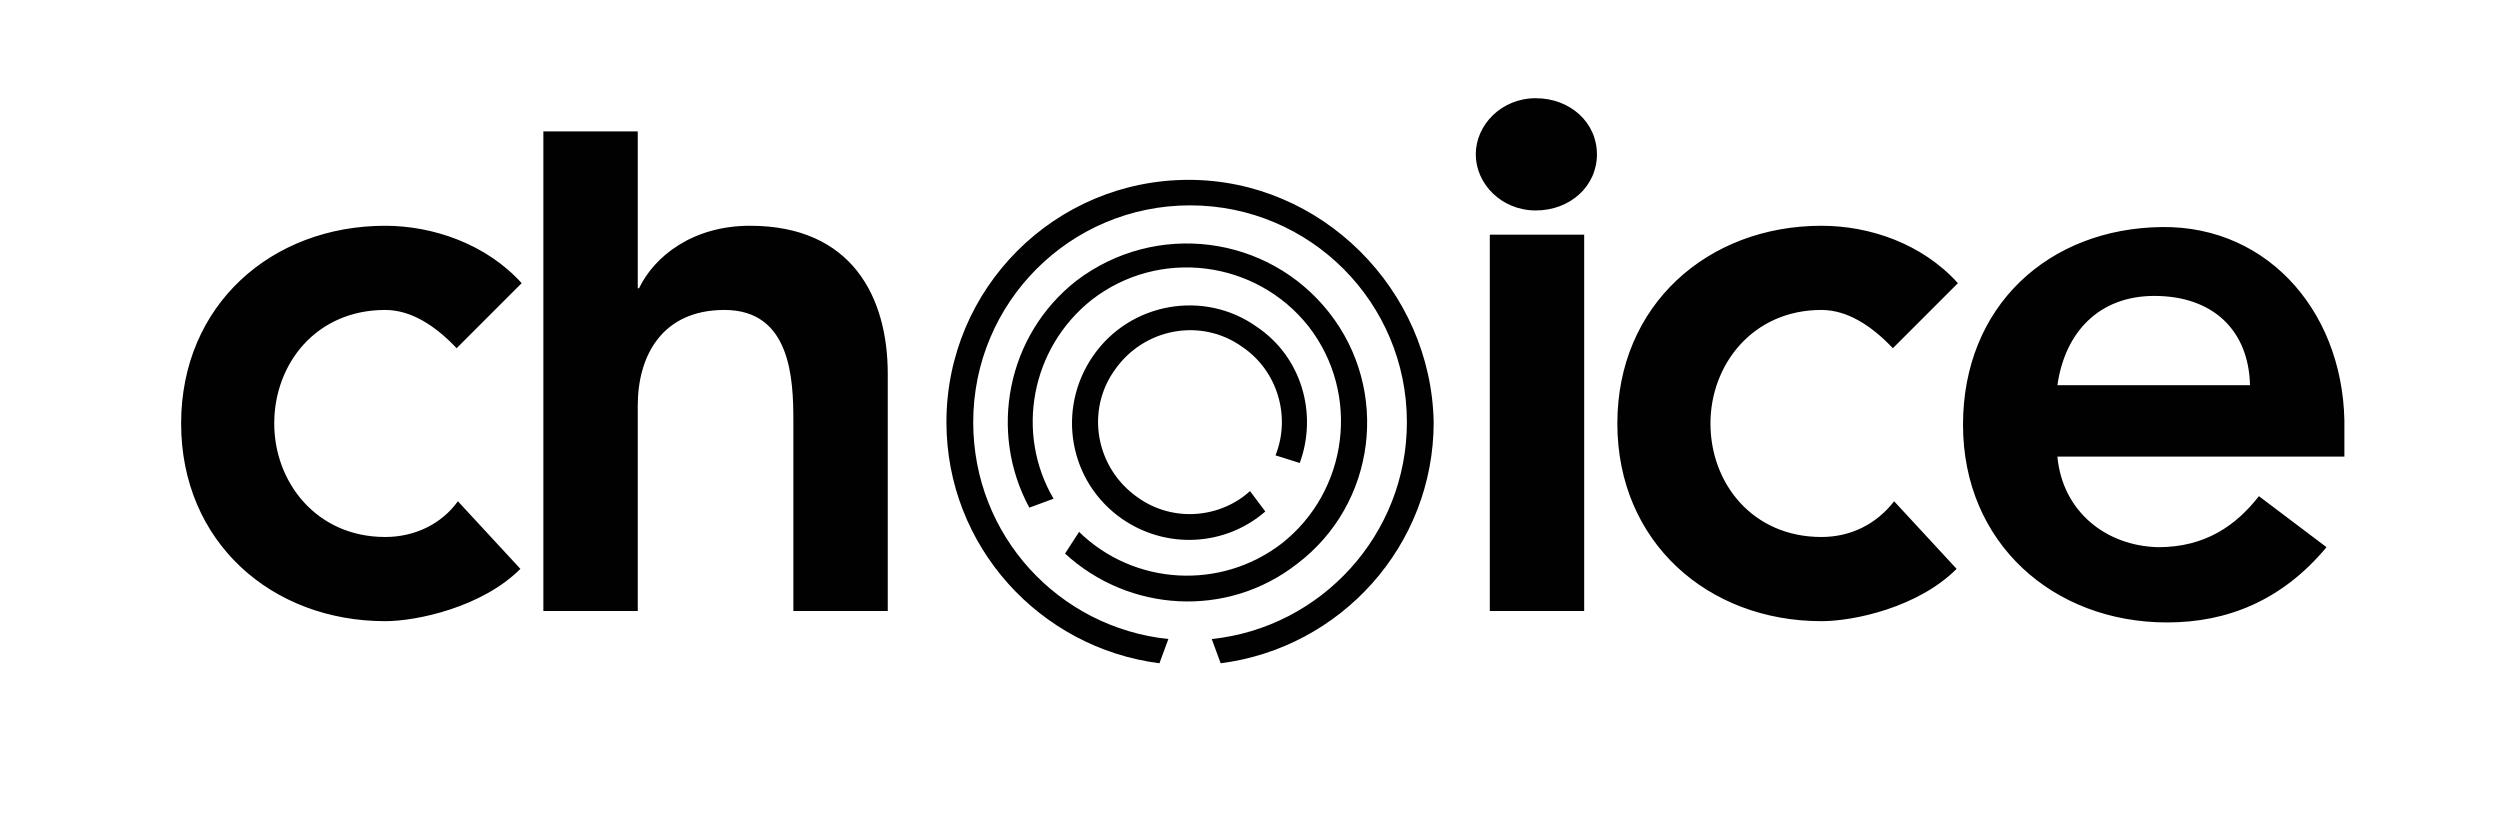 <?xml version="1.0" encoding="utf-8"?>
<!-- Generator: Adobe Illustrator 25.0.1, SVG Export Plug-In . SVG Version: 6.00 Build 0)  -->
<svg version="1.1" id="Layer_1" xmlns="http://www.w3.org/2000/svg" xmlns:xlink="http://www.w3.org/1999/xlink" x="0px" y="0px"
	 viewBox="0 0 196 64" style="enable-background:new 0 0 196 64;" xml:space="preserve">
<style type="text/css">
	.st0{display:none;}
	.st1{display:inline;fill:#0D0E0E;}
	.st2{display:inline;fill:#231F20;}
	.st3{display:inline;fill:#010101;}
	.st4{fill:#010101;}
	.st5{display:inline;fill-rule:evenodd;clip-rule:evenodd;}
	.st6{display:inline;fill-rule:evenodd;clip-rule:evenodd;fill:#FFFFFF;}
	.st7{display:inline;fill-rule:evenodd;clip-rule:evenodd;fill:#231F20;}
</style>
<g id="kudyznudy" class="st0">
	<path class="st1" d="M41.5,25.1h2.9v11l4.4-5.4H52l-4.7,5.6l5.1,6.6h-3.3l-4.6-6v6h-2.9L41.5,25.1L41.5,25.1z"/>
	<path class="st1" d="M52.8,38.5v-7.9h2.8v7.5c0,1.8,0.8,2.6,2.4,2.6c0.4,0,0.8-0.1,1.1-0.2c0.4-0.2,0.7-0.3,1-0.6
		c0.2-0.2,0.5-0.6,0.6-1c0.2-0.4,0.2-0.7,0.2-1.1v-7.2h2.9v12.2H61v-1.9c-0.6,1.2-1.9,2.2-3.9,2.2C54.7,43.1,52.8,41.7,52.8,38.5z"
		/>
	<path class="st1" d="M65.4,37v-0.2c0-3.9,2.3-6.3,5.5-6.3c2,0,3.2,0.9,3.9,2.1v-7.5h2.9V43h-2.8v-2.1c-0.4,0.7-1,1.3-1.7,1.7
		c-0.7,0.4-1.5,0.6-2.3,0.6C67.7,43.1,65.4,40.9,65.4,37z M74.8,36.9v-0.2c0-2.6-1.2-4-3.3-4c-2.1,0-3.3,1.4-3.3,4.1v0.2
		c0,2.6,1.4,4,3.2,4C73.4,40.9,74.8,39.6,74.8,36.9z"/>
	<path class="st1" d="M83.7,41.7l-4.9-11h3l3.3,7.9l3-7.9H91L84.2,47h-2.8L83.7,41.7z"/>
	<path class="st1" d="M90.8,42.5l6.5-9.6h-5.9v-2.2h10.1v0.4l-6.5,9.5h6.3v2.2H90.8V42.5z"/>
	<path class="st1" d="M102.8,30.7h2.8v1.9c0.6-1.2,1.9-2.2,4-2.2c2.5,0,4.2,1.4,4.2,4.8V43h-2.8v-7.5c0-1.8-0.7-2.6-2.4-2.6
		c-1.6,0-2.9,1-2.9,2.9V43h-2.8L102.8,30.7L102.8,30.7z"/>
	<path class="st1" d="M115.8,38.5v-7.9h2.8v7.5c0,1.8,0.8,2.6,2.4,2.6c0.4,0,0.8-0.1,1.1-0.2c0.4-0.2,0.7-0.3,1-0.6
		c0.2-0.2,0.5-0.6,0.6-1c0.2-0.4,0.2-0.7,0.2-1.1v-7.2h2.8v12.2h-2.8v-1.9c-0.6,1.2-1.9,2.2-3.9,2.2
		C117.6,43.1,115.8,41.7,115.8,38.5z"/>
	<path class="st1" d="M128.4,37v-0.2c0-3.9,2.3-6.3,5.5-6.3c2,0,3.2,0.9,3.9,2.1v-7.5h2.8V43h-2.9v-2.1c-0.4,0.7-1,1.3-1.7,1.7
		c-0.7,0.4-1.5,0.6-2.3,0.6C130.7,43.1,128.4,40.9,128.4,37z M137.9,36.9v-0.2c0-2.6-1.3-4-3.3-4c-2.1,0-3.3,1.4-3.3,4.1v0.2
		c0,2.6,1.4,4,3.2,4C136.5,40.9,137.9,39.6,137.9,36.9z"/>
	<path class="st1" d="M146.7,41.7l-4.9-11h3l3.3,7.9l3-7.9h2.8L147.3,47h-2.8L146.7,41.7z"/>
	<path class="st1" d="M153.2,41.3c0-0.4,0.1-0.7,0.3-1c0.2-0.3,0.5-0.6,0.8-0.7c0.3-0.2,0.7-0.2,1.1-0.2c0.4,0.1,0.7,0.2,1,0.5
		s0.5,0.6,0.6,1s0,0.7-0.1,1.1c-0.2,0.3-0.4,0.6-0.7,0.8c-0.3,0.2-0.6,0.3-1,0.3c-0.2,0-0.5,0-0.7-0.2c-0.2-0.1-0.4-0.2-0.6-0.4
		c-0.2-0.2-0.3-0.4-0.4-0.6C153.3,41.7,153.2,41.5,153.2,41.3z"/>
	<path class="st1" d="M157.9,36.9v-0.2c0-3.9,2.8-6.3,6.2-6.3c2.7,0,5.3,1.2,5.6,4.6H167c-0.2-1.6-1.3-2.3-2.8-2.3
		c-1.9,0-3.4,1.5-3.4,4v0.2c0,2.6,1.3,4.1,3.4,4.1c0.7,0,1.4-0.2,2-0.7c0.6-0.5,0.9-1.2,1-1.9h2.6c-0.2,2.8-2.3,4.8-5.7,4.8
		C160.5,43.1,157.9,40.9,157.9,36.9z"/>
	<path class="st1" d="M169.8,42.5l6.5-9.6h-5.9v-2.2h10.1v0.4l-6.5,9.5h6.3v2.2h-10.5L169.8,42.5z"/>
	<path class="st1" d="M23.2,26c1.9,0,3.5-1.6,3.5-3.5c0-1.9-1.6-3.5-3.6-3.5c-1.9,0-3.5,1.6-3.5,3.5C19.6,24.5,21.2,26,23.2,26z"/>
	<path class="st1" d="M12.2,29.2c0,0.6,0.2,1.3,0.7,1.7c0.5,0.5,1,0.7,1.7,0.7h5.9c-1,3-3,5.5-5.7,7.3c-0.2,0.2-0.5,0.4-0.7,0.7
		c-0.2,0.2-0.3,0.6-0.4,0.9c-0.1,0.3-0.1,0.6,0,1c0.1,0.3,0.2,0.6,0.4,0.9s0.5,0.5,0.7,0.6c0.3,0.2,0.6,0.3,1,0.3
		c0.3,0.1,0.6,0,1-0.1s0.6-0.2,0.9-0.4c2.2-1.4,4-3.3,5.4-5.5c-2.1-3.2-3.2-6.9-3.2-10.8h-5.3c-0.6,0-1.3,0.3-1.7,0.7
		C12.4,28,12.2,28.6,12.2,29.2"/>
	<path class="st1" d="M24.9,26.7h-5c0,3.9,1.1,7.5,3.2,10.8c1.2-1.8,2.1-3.8,2.6-5.8C25.4,30.8,25.2,30,25,29
		C24.9,28.3,24.8,27.5,24.9,26.7z"/>
	<path class="st1" d="M31.5,39c-2.6-1.8-4.7-4.3-5.7-7.3l0,0c-0.6,2.1-1.4,4-2.6,5.8c1.4,2.2,3.3,4,5.4,5.5c0.2,0.2,0.6,0.3,0.9,0.4
		s0.6,0.1,1,0.1c0.3-0.1,0.6-0.2,0.9-0.3c0.3-0.2,0.6-0.4,0.7-0.6c0.2-0.2,0.3-0.6,0.4-0.9s0.1-0.6,0-1s-0.2-0.6-0.3-0.9
		C32,39.5,31.7,39.3,31.5,39L31.5,39z"/>
	<path class="st1" d="M31.7,26.7h-6.9c0,0.7,0.1,1.4,0.2,2.2c0.2,1,0.4,1.8,0.7,2.7h6c0.6,0,1.3-0.3,1.7-0.7c0.5-0.5,0.7-1,0.7-1.7
		c0-0.6-0.2-1.3-0.7-1.7C33,27.1,32.4,26.8,31.7,26.7z"/>
</g>
<g id="Skialpuj" class="st0">
	<path class="st2" d="M70.3,38.5v-3.6h8.5l0.4-0.4v-0.9l-0.4-0.3h-6.1L70,30.6v-3.6l2.5-2.5h10.4v3.6h-8.1l-0.4,0.4v0.8l0.4,0.4h6.1
		l2.7,2.7v3.6l-2.5,2.5H70.3L70.3,38.5z"/>
	<path class="st2" d="M85.3,38.5v-14h4.4v4.9h1.8l3.5-4.9h4.4v1.2l-4.3,5.6l4.7,6v1.2h-4.5l-3.7-5.2h-1.8v5.2H85.3L85.3,38.5z"/>
	<path class="st2" d="M100.4,38.5v-3.4h2.8v-7.2h-2.8v-3.4h10v3.4h-2.8v7.2h2.8v3.4H100.4z"/>
	<path class="st2" d="M122.3,24.6l5.3,12.8v1.2h-4.2l-0.9-2.3h-6.5l-0.9,2.3H111v-1.2l5.3-12.8C116.4,24.6,122.3,24.6,122.3,24.6z
		 M117.4,32.7h3.8l-1.7-4.3h-0.5L117.4,32.7z"/>
	<path class="st2" d="M129,38.5v-14h4.4v10.2h7.2v3.8L129,38.5L129,38.5z"/>
	<path class="st2" d="M142,38.5v-14h11.1l2.6,2.6v5.3l-2.6,2.6h-6.7v3.5L142,38.5L142,38.5z M146.3,31.5h4.3l0.6-0.6v-2.1l-0.6-0.6
		h-4.3V31.5z"/>
	<path class="st2" d="M160.6,38.5l-3.2-3.2V24.7h4.4v9.2l0.9,0.9h3.2l0.9-0.9v-9.3h4.4v10.8l-3.2,3.2H160.6L160.6,38.5z"/>
	<path class="st2" d="M172.4,38.5v-3.8h5.1l0.8-0.8v-5.7h-5.2v-3.6h9.6v10.8l-3.1,3.1H172.4z"/>
	<path class="st3" d="M26.4,48.1H14.9l5.4-12.8l-5.4-9.4l5.4-10.8h11.5l-5.4,10.8l5.4,9.4L26.4,48.1z M43.6,15.1h-6.1l-5.3,10.8
		l5.4,9.4l-5.4,12.8h27.7L43.6,15.1z"/>
</g>
<path id="Choice" class="st4" d="M35.8,27.3c-1.7-1.8-3.6-3-5.6-3c-5.4,0-8.7,4.2-8.7,8.9c0,4.6,3.3,8.9,8.7,8.9
	c2.3,0,4.4-1,5.7-2.8l4.9,5.3c-3,3-8.1,4.1-10.6,4.1c-8.9,0-16-6.2-16-15.5c0-9.3,7.1-15.5,16-15.5c3.7,0,7.9,1.4,10.7,4.5
	L35.8,27.3z M148.4,27.3l5.1-5.1c-2.8-3.1-6.9-4.5-10.7-4.5c-8.9,0-16,6.2-16,15.5c0,9.3,7.1,15.5,16,15.5c2.6,0,7.6-1.1,10.6-4.1
	l-4.9-5.3c-1.4,1.8-3.4,2.8-5.7,2.8c-5.4,0-8.7-4.2-8.7-8.9c0-4.6,3.3-8.9,8.7-8.9C144.8,24.3,146.7,25.5,148.4,27.3z M161.3,35.8
	h22.5v-2c0.2-9-5.8-16.1-14.3-16c-8.9,0.1-15.6,6.2-15.6,15.5c0,9.3,7.1,15.5,16,15.5c4.7,0,9-1.7,12.5-5.9l-5.3-4
	c-1.8,2.3-4.2,4-7.9,4C165.1,42.8,161.7,40.1,161.3,35.8z M161.3,30.2c0.6-4.2,3.3-7,7.6-7c4.6,0,7.4,2.7,7.5,7H161.3z M50,22.5
	V10.3h-7.4v37.6H50V31.8c0-3.9,1.9-7.5,6.8-7.5c5.2,0,5.4,5.4,5.4,8.7v14.9h7.4V29.3c0-6-2.8-11.6-10.8-11.6c-4.5,0-7.5,2.4-8.7,4.9
	H50z M120.4,7.7c-2.7,0-4.7,2.1-4.7,4.4c0,2.3,2,4.4,4.7,4.4c2.7,0,4.8-1.9,4.8-4.4C125.2,9.6,123.1,7.7,120.4,7.7z M116.8,47.9h7.4
	V18.4h-7.4V47.9z M93.2,14.1c-10.5,0-19,8.5-19,19c0,9.7,7.3,17.7,16.7,18.9l0.7-1.9c-8.6-0.9-15.3-8.1-15.3-17c0-9.4,7.6-17,17-17
	c9.4,0,17,7.6,17,17c0,8.8-6.7,16.1-15.3,17l0.7,1.9c9.4-1.2,16.7-9.2,16.7-18.9C112.2,22.7,103.6,14.1,93.2,14.1z M104.2,24.5
	c-4.8-6.1-13.6-7.2-19.8-2.5c-5.5,4.3-6.9,11.9-3.7,17.8l1.9-0.7c-3-5.1-1.8-11.8,3-15.6c5.3-4.1,12.9-3.1,17,2.1
	c4.1,5.3,3.1,12.9-2.1,17c-4.8,3.7-11.6,3.3-15.9-0.9l-1.1,1.7c5,4.6,12.7,5.1,18.2,0.8C107.9,39.5,109,30.6,104.2,24.5z M85.7,27.9
	c-2.9,4.2-1.9,9.9,2.3,12.8c3.5,2.4,8.1,2.1,11.2-0.6l-1.2-1.6C95.7,40.6,92,41,89.2,39c-3.3-2.3-4.1-6.8-1.8-10
	c2.3-3.3,6.8-4.1,10-1.8c2.8,1.9,3.8,5.5,2.6,8.5l1.9,0.6c1.4-3.8,0.2-8.3-3.4-10.7C94.4,22.7,88.6,23.7,85.7,27.9z"/>
<g id="Kastle" class="st0">
	<polygon class="st5" points="22.1,32.5 28.1,40.1 17.4,40.1 9,32.5 17.4,24.9 28.1,24.9 22.1,32.5 	"/>
	<polygon class="st5" points="24.5,32.5 30.5,24.9 40.2,24.9 34.3,32.5 40.2,40.1 30.5,40.1 24.5,32.5 	"/>
	<path class="st5" d="M107.6,39.4l-6.8,0l-1.7-2.2H88.1l-2,2.2H72.2l-4.1-4.2c-0.7-0.7-1.2-0.9-2.2-0.9h-1.2v5.1h-6.7V25.7h6.7v5.2
		h1.7c1.2,0,2.1-0.2,3-1.1l3.9-4.1h7l-6.1,6.8l5.7,6l8.3-9.4h-5.2v-3.5h21.5v3.5H100L107.6,39.4L107.6,39.4z"/>
	<path class="st5" d="M108.3,39.3V36h12.4c0.7,0,1.4-0.3,1.4-1.1c0-0.8-0.8-1-1.5-1h-7.3c-2.7,0-4.7-1.2-4.7-4.1
		c0-2.8,2-4.1,4.6-4.1h15.4v3.5h-12.1c-0.6,0-1.3,0.2-1.3,0.9c0,0.7,0.7,1,1.3,1h9.4c2.7,0,4.2,1.6,4.2,4.3c0,3-1.9,4.1-4.7,4.1
		H108.3L108.3,39.3z"/>
	<polygon class="st5" points="136.7,39.3 136.7,29.1 129.8,29.1 129.8,25.7 149.9,25.7 149.9,29.1 143.4,29.1 143.4,39.3 
		136.7,39.3 	"/>
	<polygon class="st5" points="151.3,39.3 151.3,25.7 158.3,25.7 158.3,36 167.1,36 167.1,39.3 151.3,39.3 	"/>
	<polygon class="st5" points="168.4,39.3 168.4,25.7 186.3,25.7 186.3,29.1 175.2,29.1 175.2,30.8 186.3,30.8 186.3,34.3 
		175.2,34.3 175.2,36 186.3,36 186.3,39.3 168.4,39.3 	"/>
	<polygon class="st6" points="93.9,29.8 90.5,33.9 97.1,33.9 93.9,29.8 	"/>
</g>
<g id="FTVS" class="st0">
	<path class="st7" d="M130.4,14.9c1.7-0.9,3.3-1.7,4.8-2.3V3.2c0,0-8.6,2.8-16.9,8.2H97.8H77.3C69,6.1,60.4,3.2,60.4,3.2v9.3
		c1.5,0.7,3.1,1.4,4.8,2.3C58.1,19,53.3,26.8,53.3,35.6c0,13.3,10.8,24.1,24.1,24.1c6,0,11.4-2.2,15.6-5.8v5.6h4.8h4.8V54
		c4.2,3.6,9.6,5.8,15.6,5.8c13.3,0,24.1-10.8,24.1-24.1C142.3,26.8,137.5,19,130.4,14.9z M78.3,50.5c-8.3,0-15.1-6.7-15.1-15.1
		c0-7,4.8-12.9,11.3-14.6c1.9,1.4,3.6,3,5.2,4.8c-0.5-0.1-0.9-0.1-1.4-0.1c-5.5,0-9.9,4.4-9.9,9.9c0,5.5,4.4,9.9,9.9,9.9
		c4.6,0,8.5-3.2,9.6-7.5c1.1,2.1,2,4.2,2.8,6C88,47.9,83.4,50.5,78.3,50.5z M97.8,36.7c-2.4-4.8-6-11.2-10.2-16.4h10.2H108
		C103.8,25.6,100.2,31.9,97.8,36.7z M117.3,50.5c-5.2,0-9.7-2.6-12.4-6.6c0.8-1.8,1.7-3.9,2.8-6c1.1,4.3,5,7.5,9.6,7.5
		c5.5,0,9.9-4.4,9.9-9.9c0-5.5-4.4-9.9-9.9-9.9c-0.5,0-1,0-1.4,0.1c1.6-1.7,3.4-3.3,5.2-4.8c6.5,1.7,11.3,7.6,11.3,14.6
		C132.4,43.7,125.6,50.5,117.3,50.5z"/>
</g>
</svg>

